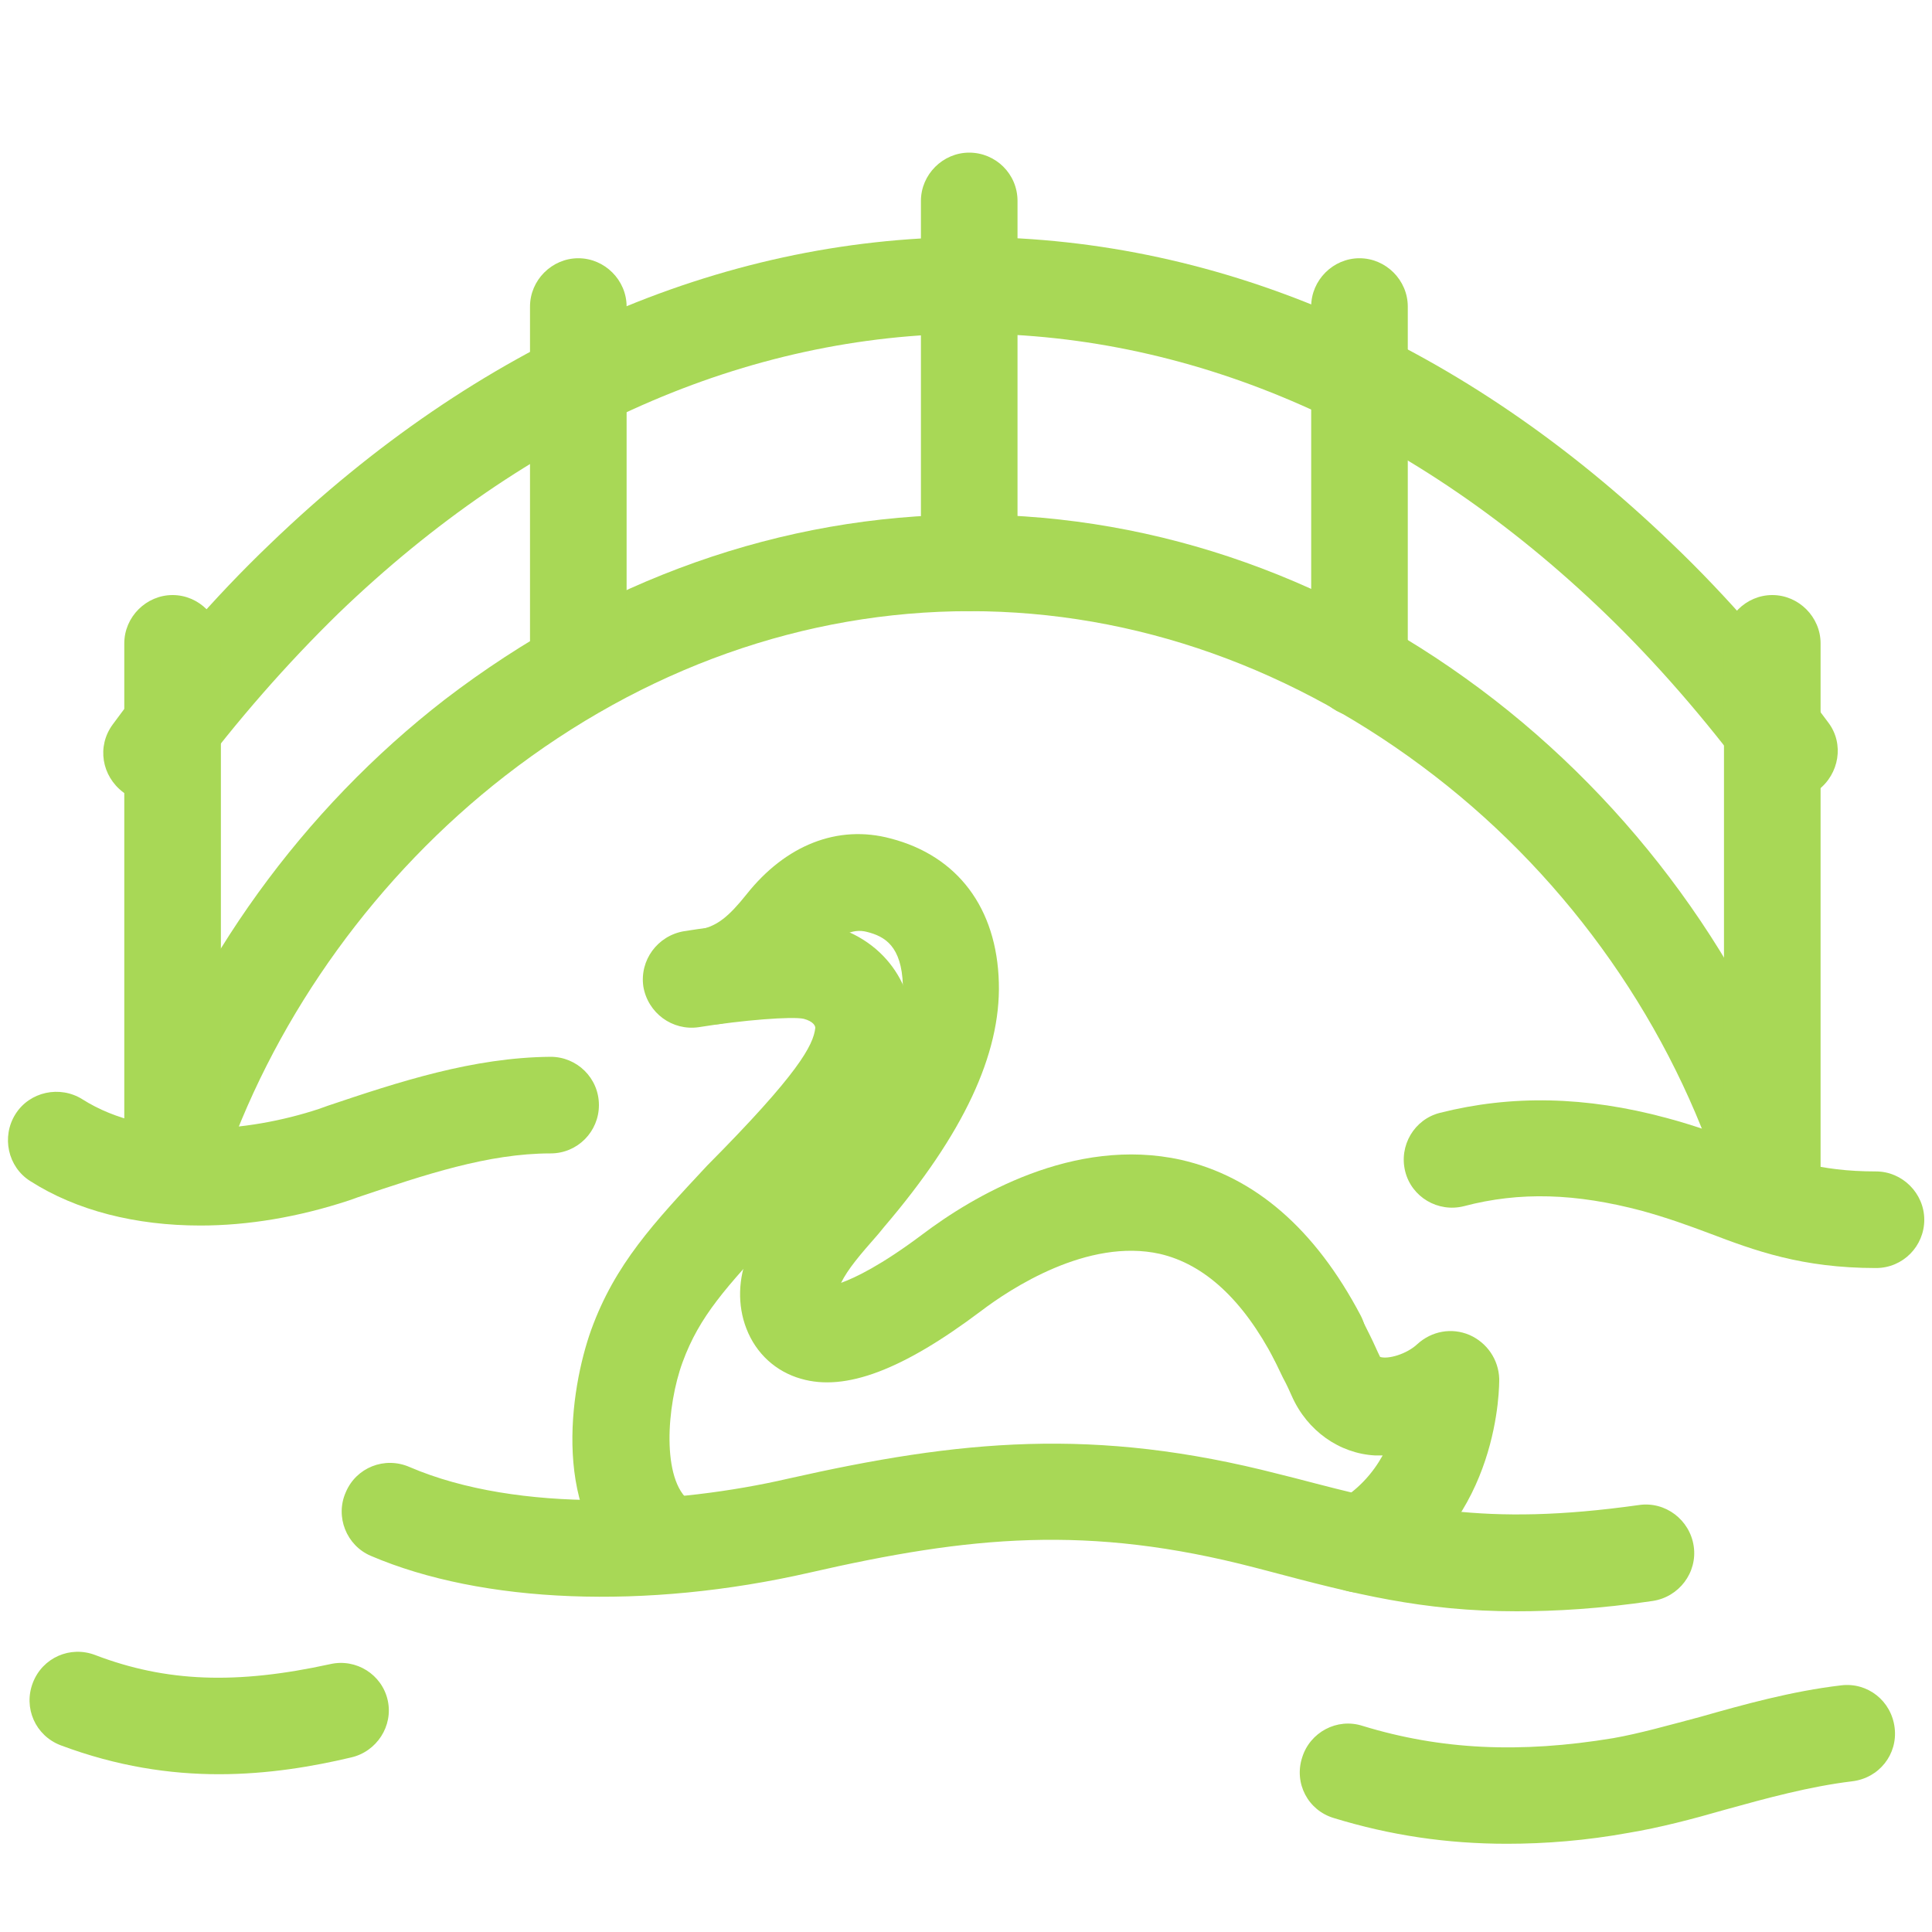 <svg width="30" height="30" viewBox="0 0 30 30" fill="none" xmlns="http://www.w3.org/2000/svg">
<path d="M27.47 18.96C27.15 18.96 26.85 18.75 26.75 18.43C25.97 15.95 24.39 13.68 22.28 12.05C20.12 10.38 17.63 9.49 15.06 9.49C12.49 9.49 9.99 10.38 7.84 12.05C5.86 13.59 4.32 15.72 3.5 18.04C3.36 18.43 2.94 18.64 2.54 18.5C2.15 18.36 1.94 17.94 2.08 17.54C2.99 14.94 4.7 12.57 6.91 10.86C9.34 9 12.14 8 15.04 7.99C15.05 7.99 15.06 7.99 15.07 7.99C15.08 7.99 15.09 7.99 15.1 7.99C18 8 20.8 9 23.21 10.87C25.55 12.69 27.32 15.22 28.19 17.99C28.31 18.39 28.09 18.81 27.7 18.93C27.62 18.95 27.55 18.96 27.47 18.96Z" fill="#A8D856"/>
<path d="M2.35 12.45C2.2 12.45 2.04 12.4 1.91 12.3C1.58 12.05 1.5 11.59 1.75 11.25C2.5 10.23 3.32 9.28 4.2 8.44C7.41 5.35 11.16 3.7 15.03 3.68C15.04 3.68 15.04 3.68 15.05 3.68C15.06 3.68 15.07 3.68 15.08 3.68C15.09 3.68 15.1 3.68 15.12 3.68C18.99 3.7 22.74 5.34 25.96 8.44C26.83 9.27 27.64 10.21 28.39 11.22C28.64 11.55 28.56 12.02 28.23 12.27C27.9 12.52 27.43 12.44 27.18 12.11C26.48 11.17 25.72 10.29 24.92 9.52C21.98 6.69 18.58 5.19 15.09 5.18C11.6 5.19 8.2 6.69 5.26 9.52C4.45 10.31 3.68 11.19 2.97 12.14C2.81 12.34 2.58 12.45 2.35 12.45Z" fill="#A8D856"/>
<path d="M27.52 18.9C27.11 18.9 26.77 18.56 26.77 18.15V9.99C26.77 9.58 27.11 9.24 27.52 9.24C27.93 9.24 28.27 9.58 28.27 9.99V18.16C28.27 18.57 27.94 18.9 27.52 18.9Z" fill="#A8D856"/>
<path d="M2.68 18.66C2.27 18.66 1.93 18.32 1.93 17.91V9.99C1.93 9.58 2.27 9.24 2.68 9.24C3.09 9.24 3.43 9.58 3.43 9.99V17.92C3.43 18.33 3.1 18.66 2.68 18.66Z" fill="#A8D856"/>
<path d="M8.98 11.13C8.57 11.13 8.23 10.79 8.23 10.38V4.76C8.23 4.35 8.57 4.01 8.98 4.01C9.39 4.01 9.73 4.35 9.73 4.76V10.39C9.73 10.8 9.39 11.13 8.98 11.13Z" fill="#A8D856"/>
<path d="M21.11 11.13C20.7 11.13 20.36 10.79 20.36 10.38V4.76C20.36 4.35 20.7 4.01 21.11 4.01C21.52 4.01 21.86 4.35 21.86 4.76V10.39C21.86 10.8 21.53 11.13 21.11 11.13Z" fill="#A8D856"/>
<path d="M15.05 9.49C14.64 9.49 14.3 9.15 14.3 8.74V3.12C14.3 2.71 14.64 2.37 15.05 2.37C15.46 2.37 15.8 2.7 15.8 3.12V8.74C15.8 9.15 15.46 9.49 15.05 9.49Z" fill="#A8D856"/>
<path d="M3.11 19.03C2.11 19.03 1.19 18.8 0.47 18.34C0.12 18.12 0.02 17.65 0.24 17.3C0.46 16.95 0.93 16.85 1.28 17.07C2.32 17.73 3.86 17.58 4.95 17.22L5.09 17.17C6.19 16.8 7.34 16.42 8.55 16.41C8.96 16.41 9.3 16.74 9.3 17.16C9.3 17.57 8.97 17.91 8.55 17.91C7.58 17.91 6.6 18.24 5.56 18.59L5.42 18.64C4.63 18.9 3.85 19.03 3.11 19.03Z" fill="#A8D856"/>
<path d="M3.4 27.55C2.64 27.55 1.82 27.43 0.94 27.1C0.55 26.95 0.36 26.52 0.51 26.13C0.66 25.74 1.09 25.55 1.48 25.7C2.58 26.12 3.67 26.16 5.13 25.84C5.53 25.75 5.93 26 6.02 26.4C6.11 26.8 5.85 27.2 5.45 27.29C4.86 27.43 4.16 27.55 3.4 27.55Z" fill="#A8D856"/>
<path d="M23.55 25.02C22.09 25.02 21.03 24.75 19.71 24.4L19.48 24.34C16.9 23.67 15.06 23.85 12.57 24.42C10.03 25 7.49 24.9 5.76 24.16C5.38 24 5.2 23.55 5.37 23.17C5.53 22.79 5.97 22.61 6.36 22.78C8.06 23.51 10.51 23.36 12.24 22.96C14.9 22.36 16.99 22.15 19.86 22.89L20.1 22.95C21.86 23.41 23.03 23.71 25.45 23.37C25.86 23.31 26.24 23.6 26.3 24.01C26.36 24.42 26.07 24.8 25.66 24.86C24.85 24.98 24.16 25.02 23.55 25.02Z" fill="#A8D856"/>
<path d="M29.13 19.69C27.98 19.69 27.25 19.42 26.54 19.15C26.22 19.03 25.89 18.91 25.49 18.8C24.47 18.53 23.6 18.5 22.73 18.73C22.33 18.83 21.92 18.59 21.82 18.19C21.72 17.79 21.96 17.38 22.36 17.28C23.47 17 24.62 17.02 25.88 17.36C26.33 17.48 26.7 17.62 27.06 17.75C27.72 18 28.24 18.19 29.13 18.19C29.54 18.19 29.88 18.53 29.88 18.94C29.88 19.35 29.55 19.69 29.13 19.69Z" fill="#A8D856"/>
<path d="M23.4 28.63C22.47 28.63 21.59 28.5 20.71 28.23C20.31 28.11 20.09 27.69 20.22 27.29C20.34 26.9 20.76 26.67 21.16 26.8C22.37 27.17 23.6 27.23 25.05 26.99C25.45 26.92 25.91 26.79 26.4 26.66C27.07 26.47 27.82 26.26 28.59 26.17C29 26.12 29.37 26.41 29.42 26.83C29.47 27.24 29.18 27.61 28.76 27.66C28.1 27.74 27.44 27.92 26.79 28.1C26.27 28.25 25.77 28.38 25.29 28.46C24.63 28.58 24 28.63 23.4 28.63Z" fill="#A8D856"/>
<path d="M10.25 24.67C10.09 24.67 9.94 24.62 9.8 24.52C8.54 23.57 8.85 21.57 9.18 20.65C9.55 19.63 10.15 18.99 10.98 18.1C12.4 16.67 12.63 16.23 12.66 15.96C12.66 15.93 12.63 15.86 12.48 15.82C12.3 15.78 11.53 15.84 10.85 15.95C10.44 16.01 10.06 15.73 9.99 15.32C9.93 14.91 10.21 14.53 10.62 14.46C11.11 14.38 12.3 14.23 12.85 14.36C13.82 14.6 14.24 15.43 14.16 16.13C14.06 16.92 13.58 17.63 12.07 19.13C11.27 19.99 10.86 20.44 10.6 21.15C10.35 21.83 10.27 22.98 10.71 23.31C11.04 23.56 11.11 24.03 10.86 24.36C10.7 24.56 10.48 24.67 10.25 24.67Z" fill="#A8D856"/>
<path d="M21.11 24.73C20.85 24.73 20.59 24.59 20.46 24.35C20.26 23.99 20.39 23.53 20.75 23.33C21.09 23.14 21.32 22.87 21.47 22.6C21.43 22.6 21.39 22.6 21.35 22.6C20.8 22.57 20.3 22.22 20.06 21.68C20.02 21.59 19.98 21.5 19.92 21.39L19.78 21.1C19.6 20.73 19.76 20.28 20.13 20.1C20.5 19.92 20.95 20.08 21.13 20.45L21.27 20.73C21.34 20.87 21.38 20.97 21.43 21.07C21.55 21.11 21.84 21.03 22.01 20.87C22.23 20.67 22.54 20.61 22.82 20.73C23.09 20.85 23.27 21.11 23.28 21.41C23.28 21.5 23.3 23.62 21.48 24.64C21.36 24.7 21.24 24.73 21.11 24.73Z" fill="#A8D856"/>
<path d="M20.46 21.52C20.19 21.52 19.93 21.37 19.79 21.12C19.3 20.18 18.7 19.63 18.01 19.47C16.89 19.22 15.69 20.01 15.23 20.36C14.02 21.27 13.13 21.61 12.44 21.41C12.05 21.3 11.74 21.02 11.59 20.63C11.45 20.27 11.46 19.85 11.62 19.47C11.83 18.98 12.11 18.65 12.51 18.18L12.6 18.07C13.56 16.94 14.04 16.01 14.02 15.3C14 14.69 13.74 14.54 13.46 14.47C13.23 14.41 13 14.53 12.77 14.82C12.41 15.28 11.97 15.72 11.23 15.89C10.82 15.98 10.42 15.73 10.33 15.33C10.24 14.93 10.49 14.52 10.89 14.43C11.14 14.37 11.31 14.24 11.59 13.89C12.2 13.12 13.01 12.8 13.83 13.02C14.87 13.29 15.48 14.1 15.51 15.26C15.54 16.37 14.96 17.61 13.73 19.05L13.64 19.16C13.35 19.49 13.17 19.7 13.06 19.92C13.28 19.84 13.68 19.65 14.32 19.17C15.1 18.58 16.67 17.64 18.34 18.01C19.48 18.27 20.42 19.08 21.13 20.43C21.32 20.8 21.18 21.25 20.81 21.44C20.69 21.49 20.58 21.52 20.46 21.52Z" fill="#A8D856"/>
</svg>

